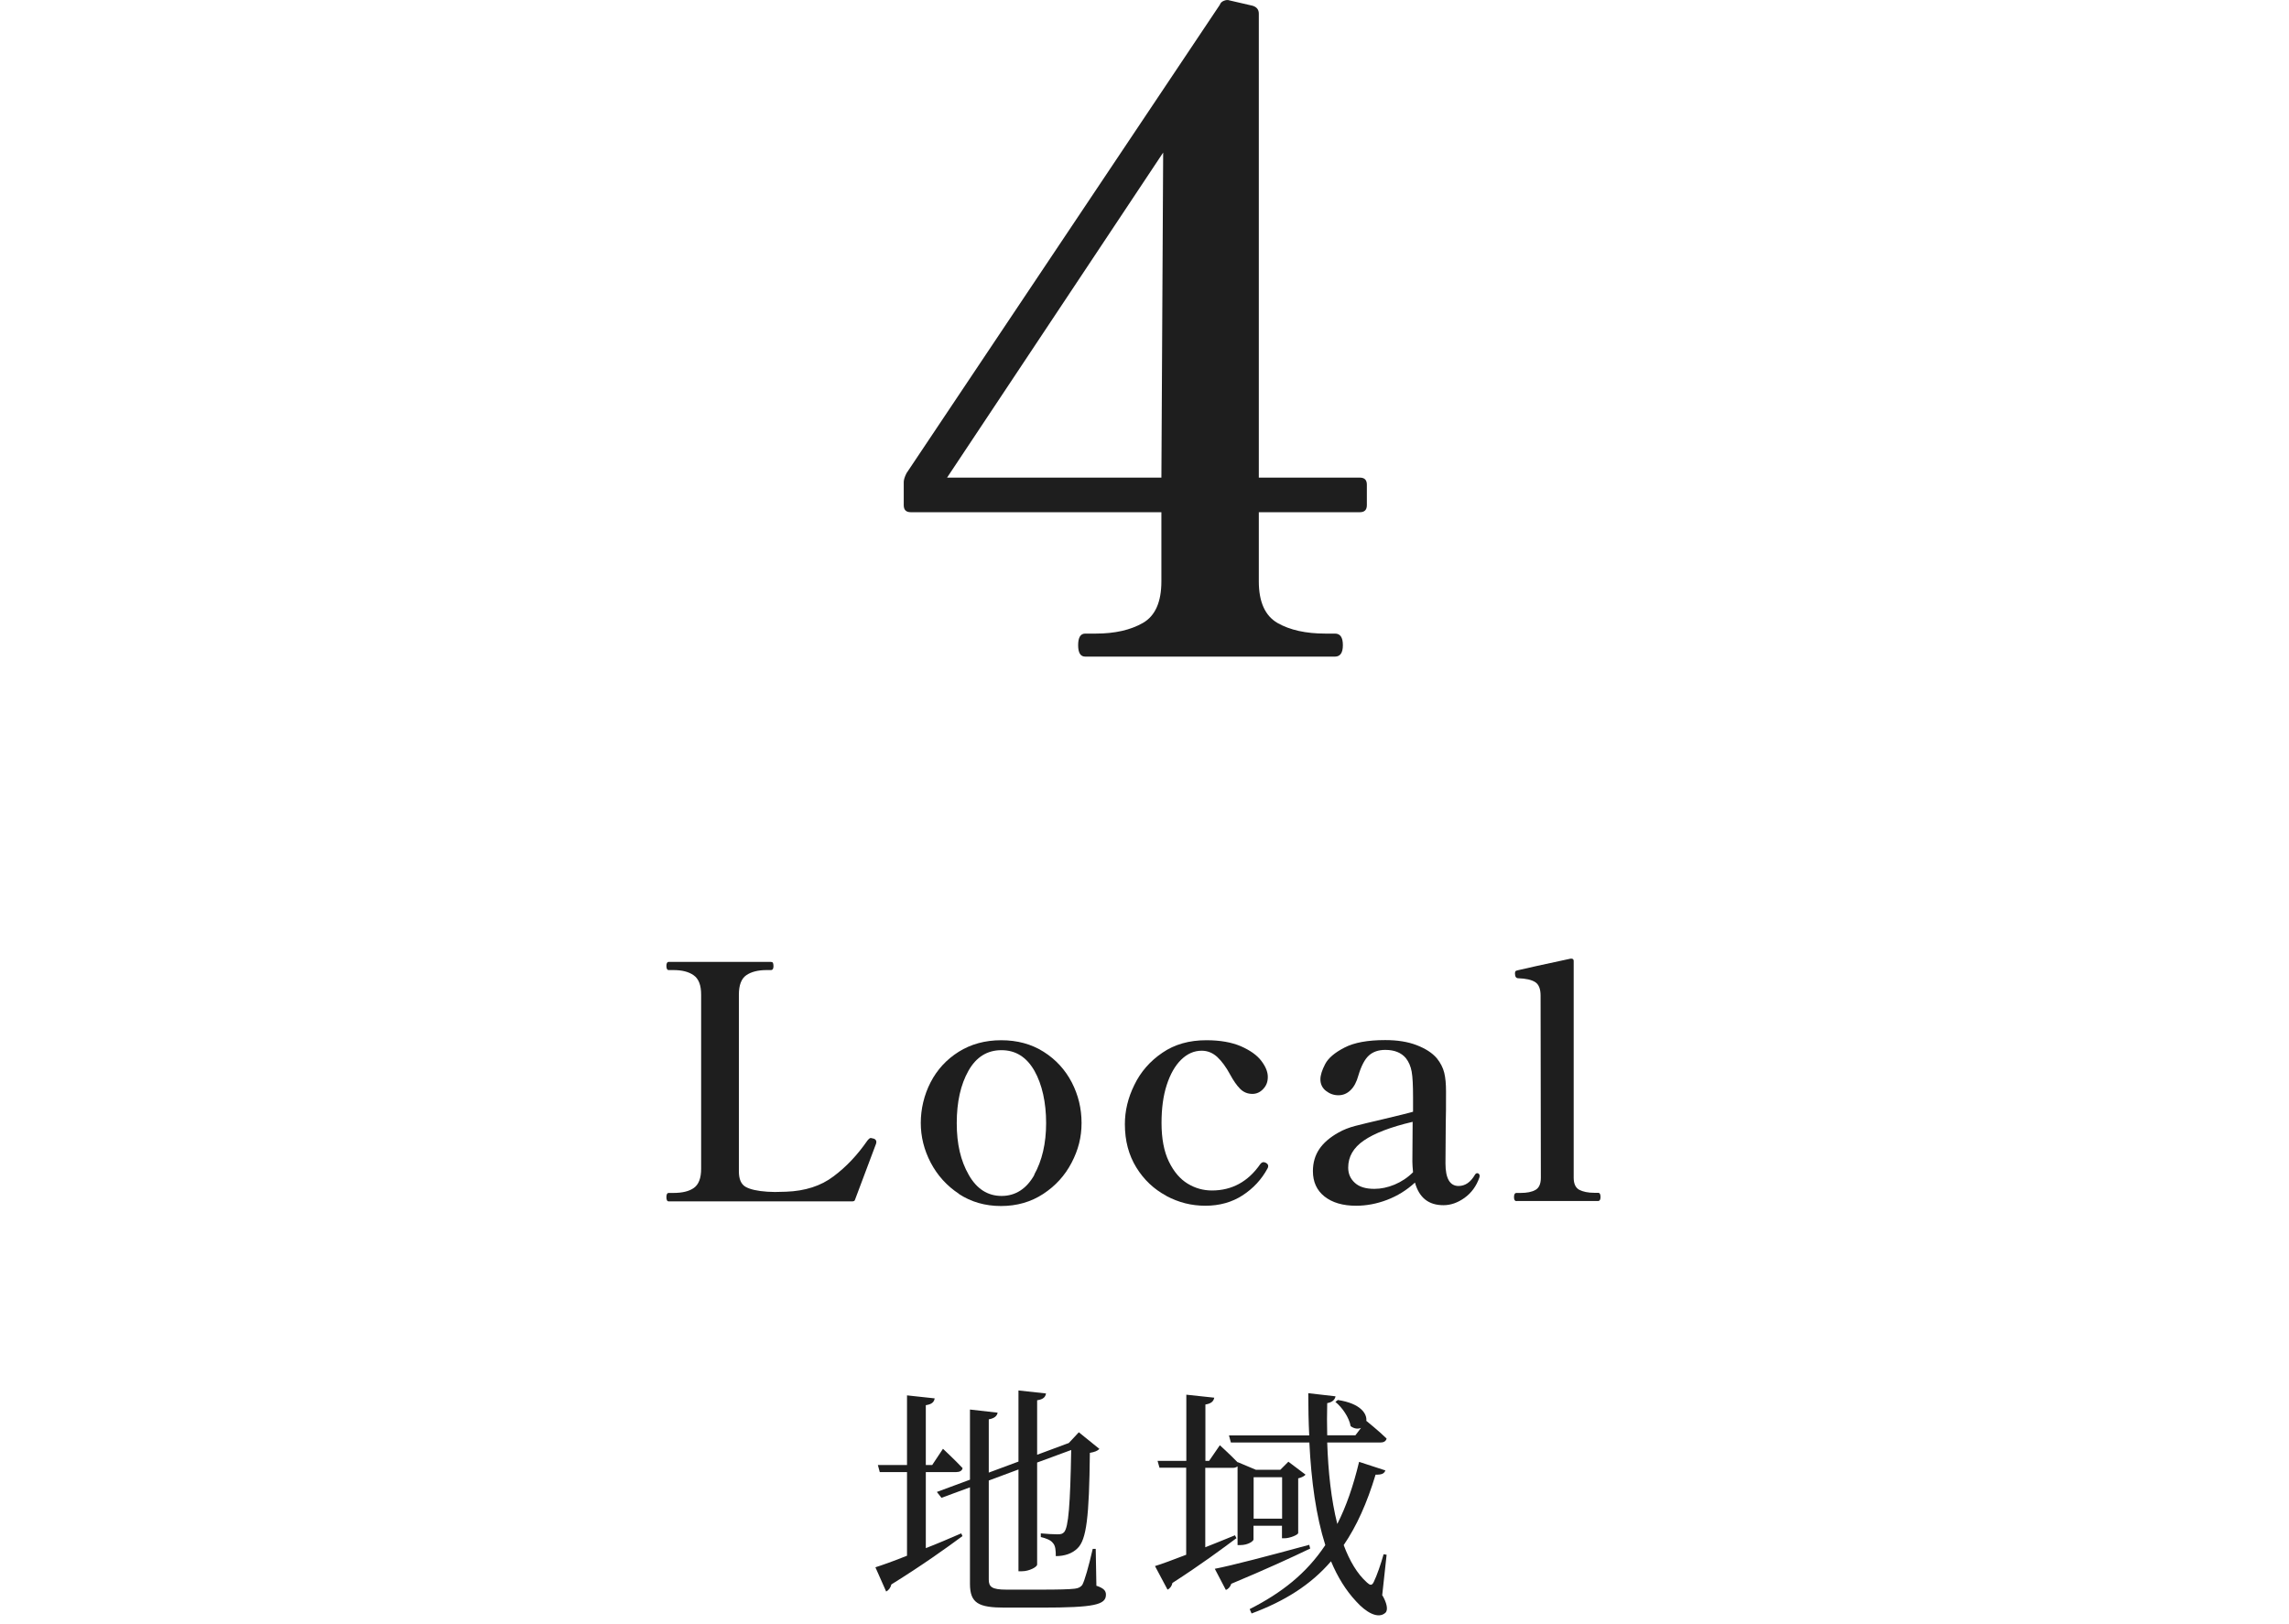 <?xml version="1.0" encoding="UTF-8"?><svg id="_レイヤー_2" xmlns="http://www.w3.org/2000/svg" viewBox="0 0 168 119.19"><defs><style>.cls-1{fill:none;}.cls-1,.cls-2{stroke-width:0px;}.cls-2{fill:#1e1e1e;}</style></defs><g id="design"><path class="cls-2" d="m62.52,88.19h-13.44c-.11,0-.17-.1-.17-.31s.06-.31.17-.31h.34c.66,0,1.16-.12,1.51-.37s.53-.72.53-1.4v-12.79c0-.69-.18-1.16-.55-1.42-.37-.26-.86-.38-1.49-.38h-.34c-.11,0-.17-.1-.17-.31,0-.19.06-.29.17-.29h7.49c.08,0,.13.02.16.07.02.05.04.13.04.24,0,.19-.06.29-.19.29h-.31c-.64,0-1.14.13-1.5.38s-.54.73-.54,1.42v12.98c0,.56.16.94.49,1.13.33.19.86.31,1.6.36l.55.02.82-.02c1.39-.05,2.56-.42,3.49-1.13.94-.7,1.76-1.58,2.48-2.62.05-.06.1-.12.17-.17.02-.02.05-.02.1-.02.02,0,.09.02.22.05.11.05.17.13.17.24l-.02.12-1.54,4.1c-.02.1-.09.14-.22.14Z"/><path class="cls-2" d="m70.39,87.64c-.9-.59-1.59-1.36-2.08-2.29-.49-.94-.73-1.91-.73-2.92s.24-2.05.72-2.98c.48-.93,1.17-1.68,2.06-2.24s1.94-.85,3.12-.85,2.22.28,3.12.85c.9.57,1.58,1.32,2.06,2.24.48.93.72,1.92.72,2.98s-.24,1.98-.73,2.92c-.49.94-1.18,1.7-2.08,2.29-.9.59-1.93.89-3.1.89s-2.2-.3-3.1-.89Zm5.51-1.4c.58-1.03.88-2.3.88-3.8s-.29-2.83-.86-3.84c-.58-1.01-1.38-1.51-2.42-1.51s-1.85.5-2.42,1.51-.86,2.29-.86,3.84.29,2.77.88,3.8c.58,1.03,1.39,1.55,2.41,1.55s1.83-.52,2.41-1.55Z"/><path class="cls-2" d="m85.6,87.78c-.9-.48-1.64-1.17-2.2-2.08s-.84-1.96-.84-3.18c0-.98.23-1.94.7-2.89.46-.95,1.15-1.74,2.05-2.35.9-.62,1.98-.92,3.23-.92,1.01,0,1.85.15,2.53.44.68.3,1.18.65,1.5,1.07.32.42.48.81.48,1.18s-.11.65-.34.89c-.22.24-.49.36-.79.36-.35,0-.65-.12-.9-.37-.25-.25-.49-.6-.73-1.04-.3-.56-.62-.99-.95-1.3-.33-.3-.71-.46-1.14-.46-.56,0-1.06.22-1.51.66-.45.44-.8,1.06-1.06,1.86s-.38,1.73-.38,2.78c0,1.15.18,2.1.54,2.84.36.74.82,1.28,1.38,1.62.56.34,1.15.5,1.78.5,1.47,0,2.66-.65,3.55-1.94.08-.1.16-.14.24-.14.05,0,.1.02.17.05.11.06.17.14.17.24,0,.06-.02.12-.05.17-.43.8-1.04,1.46-1.82,1.97-.78.51-1.7.77-2.74.77s-1.96-.24-2.87-.72Z"/><path class="cls-2" d="m108.54,86.17s.06.08.06.14l-.02.12c-.22.64-.59,1.14-1.09,1.5-.5.36-1.02.54-1.55.54-1.09,0-1.78-.55-2.09-1.66-.61.56-1.29.98-2.05,1.27-.76.29-1.52.43-2.27.43-.98,0-1.75-.23-2.32-.68s-.85-1.08-.85-1.86c0-.62.16-1.16.47-1.62s.78-.86,1.4-1.21c.37-.21.78-.37,1.24-.49s1.13-.28,2.03-.49c1.22-.29,1.95-.47,2.21-.55v-1.06c0-.86-.03-1.49-.1-1.88s-.21-.72-.43-1c-.34-.4-.84-.6-1.51-.6-.5,0-.9.14-1.2.41-.3.27-.56.76-.77,1.46-.13.48-.32.84-.58,1.09-.26.25-.55.37-.89.37s-.64-.11-.91-.32-.41-.5-.41-.85c0-.3.12-.68.35-1.12.23-.44.7-.84,1.42-1.21.71-.37,1.71-.55,2.99-.55.88,0,1.65.12,2.3.37s1.15.57,1.49.97c.27.34.45.69.54,1.06.09.37.13.82.13,1.37,0,1.01,0,1.81-.02,2.4l-.02,2.88c0,1.1.32,1.66.96,1.66.48,0,.88-.27,1.2-.82.05-.08.1-.12.17-.12.05,0,.09.02.13.05Zm-6.19.79c.5-.21.96-.51,1.36-.91-.03-.32-.05-.58-.05-.77l.02-2.93c-1.62.38-2.81.84-3.58,1.37-.77.53-1.15,1.19-1.15,1.99,0,.45.16.82.49,1.12.33.3.8.44,1.43.44.48,0,.97-.1,1.48-.31Z"/><path class="cls-2" d="m111.31,88.17c-.13,0-.19-.1-.19-.29,0-.21.06-.31.19-.31h.29c.46,0,.83-.07,1.09-.22.26-.14.4-.44.4-.89l-.02-13.37c0-.5-.13-.83-.4-1s-.68-.26-1.24-.28c-.16,0-.24-.12-.24-.36,0-.08.02-.14.05-.17.02-.02.09-.04.22-.07l1.37-.31c1.6-.35,2.42-.53,2.45-.53h.05c.11,0,.17.06.17.17v15.91c0,.45.14.74.41.89.27.14.64.22,1.1.22h.29c.11,0,.17.1.17.31,0,.19-.06.29-.17.29h-5.98Z"/><path class="cls-2" d="m67.96,113.64c.83-.32,1.71-.7,2.59-1.08l.09.2c-1.19.88-2.92,2.12-5.22,3.55-.05.23-.2.43-.38.52l-.79-1.78c.5-.16,1.33-.45,2.32-.85v-6.14h-2l-.14-.52h2.14v-5.11l2.03.22c-.04.25-.18.43-.65.5v4.39h.47l.79-1.19s.92.86,1.44,1.42c-.04.2-.22.29-.47.29h-2.23v5.58Zm12.53,2.77c.52.18.68.36.68.65,0,.74-.83.95-4.75.95h-2.67c-1.93,0-2.56-.32-2.56-1.75v-7.08l-2.09.77-.34-.43,2.43-.9v-5.15l2.03.23c-.04.22-.2.41-.65.49v3.91l2.18-.81v-5.22l2.02.22c-.04.25-.18.43-.65.5v4l2.18-.81.14-.05.74-.79,1.51,1.22c-.13.14-.34.23-.7.29-.05,4.74-.25,6.36-.9,7-.4.4-.97.58-1.6.58,0-.41-.02-.77-.22-.97-.14-.2-.49-.34-.88-.43v-.27c.38.04.95.07,1.22.07s.38-.04.49-.16c.32-.36.45-2,.52-6.03l-2.5.92v7.49c0,.18-.59.49-1.1.49h-.27v-7.47l-2.18.81v7.27c0,.54.23.74,1.3.74h2.61c1.15,0,2.02-.02,2.41-.07.27-.04.41-.11.54-.27.18-.32.47-1.35.77-2.65h.22l.05,2.72Z"/><path class="cls-2" d="m90.75,112.91c-1.06.79-2.59,1.93-4.7,3.29-.04.22-.18.41-.36.49l-.92-1.73c.47-.14,1.3-.45,2.29-.83v-6.39h-1.96l-.14-.5h2.11v-4.86l2.05.22c-.05.25-.2.43-.65.5v4.14h.27l.79-1.15s.79.72,1.31,1.26v-.02l1.33.56h1.8l.59-.59,1.26.95c-.07.09-.29.22-.54.27v4.02c-.02.13-.61.38-1.01.38h-.18v-.92h-2.09v1.01c0,.11-.38.41-.97.41h-.2v-5.78c-.09.07-.2.11-.34.11h-2.03v5.83c.7-.27,1.44-.58,2.18-.88l.11.22Zm5.42.76c-1.35.65-3.26,1.53-5.8,2.59-.07.22-.23.4-.4.45l-.81-1.55c1.21-.23,4.03-.97,6.93-1.76l.07.27Zm5.26,3.39c.36.59.47,1.13.25,1.33-.54.49-1.44-.05-2.14-.83-.76-.81-1.37-1.8-1.85-2.95-1.49,1.73-3.39,2.92-5.83,3.83l-.14-.32c2.34-1.19,4.16-2.61,5.55-4.7-.68-2.14-1.03-4.7-1.17-7.53h-5.76l-.14-.52h5.89c-.05-1.01-.07-2.03-.07-3.1l2,.23c-.04.22-.2.43-.61.5-.02.77-.02,1.57,0,2.36h2.07l.41-.54c-.22.09-.49.07-.76-.13-.11-.63-.61-1.37-1.12-1.78l.18-.14c1.67.25,2.16,1.01,2.09,1.55v-.02s.94.76,1.49,1.3c-.05.2-.22.29-.45.29h-3.91c.07,2.12.29,4.2.74,5.98.65-1.28,1.17-2.77,1.6-4.56l1.93.63c-.09.23-.25.32-.72.31-.63,2.09-1.39,3.78-2.34,5.17.43,1.15.99,2.11,1.71,2.75.22.2.36.25.5-.05.22-.45.52-1.31.72-2.03l.22.04-.32,2.94Zm-9.42-8.62v3.04h2.09v-3.04h-2.09Z"/><path class="cls-2" d="m100.32,35.58v1.5c0,.35-.17.52-.52.52h-7.41v5.07c0,1.52.46,2.53,1.37,3.06.91.52,2.08.78,3.51.78h.71c.39,0,.58.28.58.85s-.2.84-.58.84h-18.33c-.35,0-.52-.28-.52-.84s.17-.85.52-.85h.78c1.39,0,2.54-.26,3.45-.78.91-.52,1.36-1.54,1.36-3.06v-5.07h-18.39c-.35,0-.52-.17-.52-.52v-1.69c0-.17.07-.39.2-.65L89.53.35c.04-.13.14-.23.29-.29.15-.06.29-.08.42-.03l1.69.39c.3.09.46.28.46.58v34.06h7.41c.35,0,.52.17.52.52Zm-14.95-24.38l-15.86,23.86h15.73l.13-23.86Z"/><rect class="cls-1" y=".19" width="168" height="119"/></g></svg>